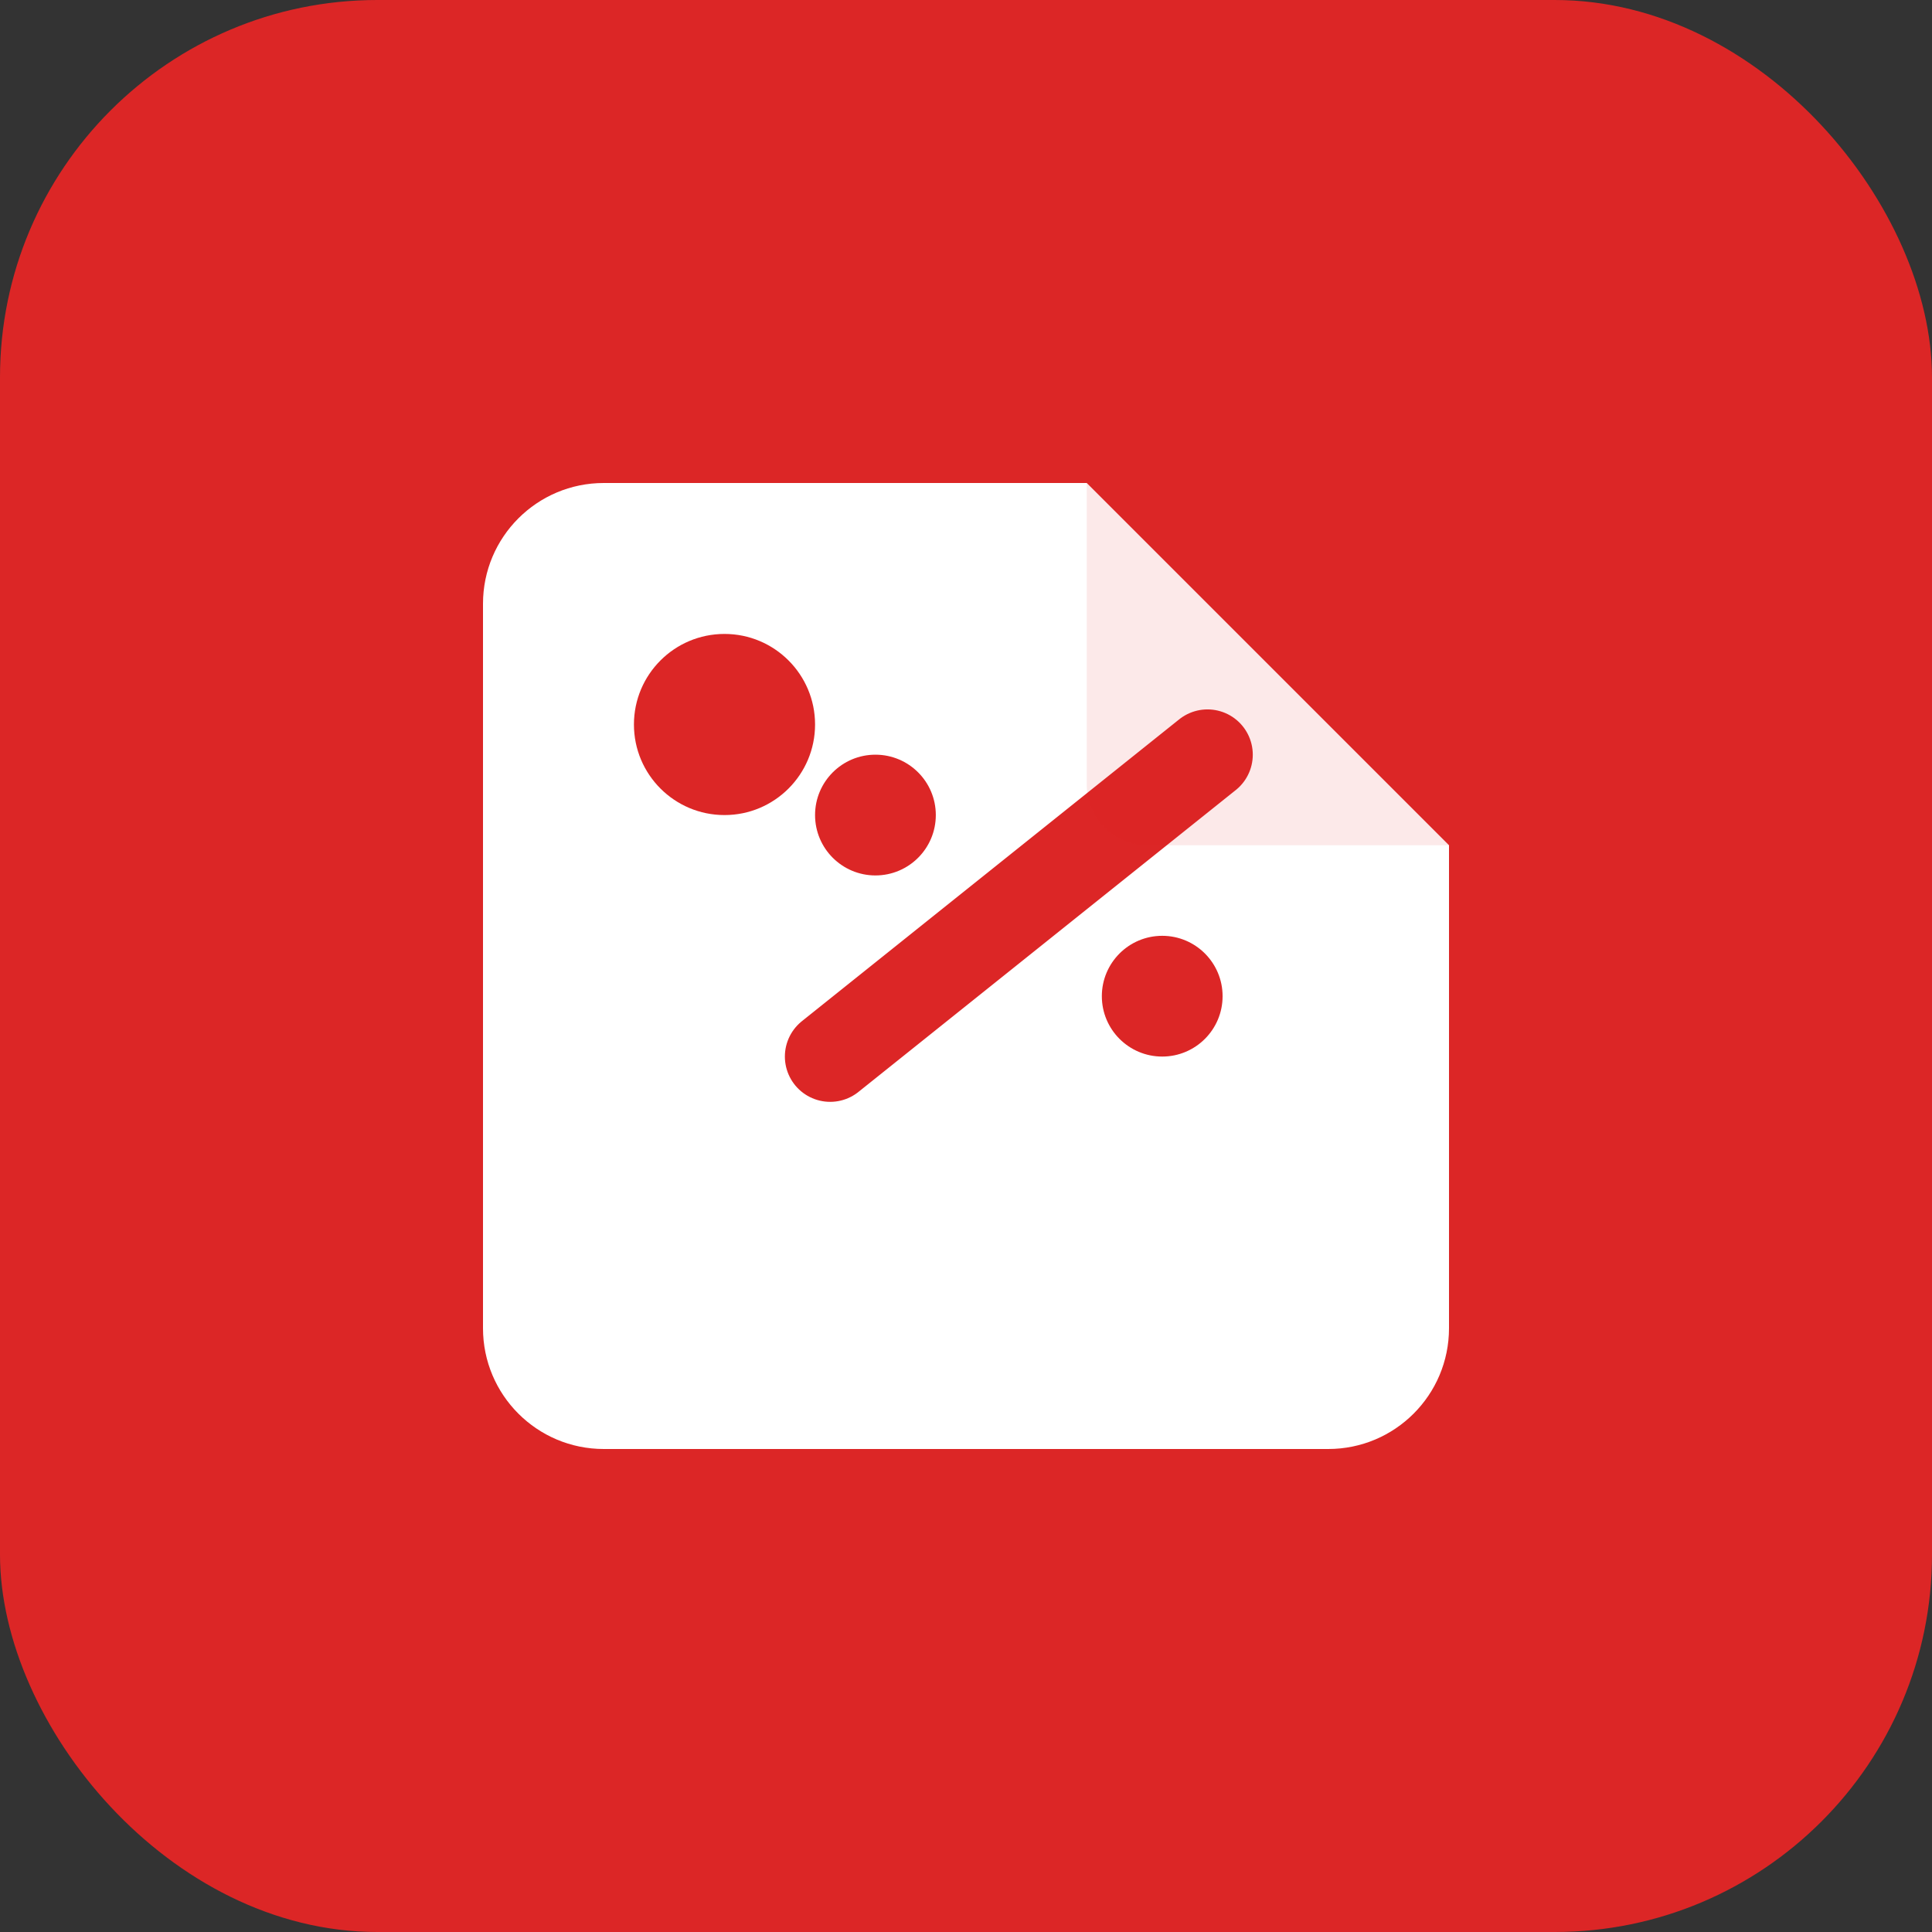 <?xml version="1.0" encoding="UTF-8"?>
<svg width="512" height="512" viewBox="0 0 512 512" fill="none" xmlns="http://www.w3.org/2000/svg">
  <rect x="0" y="0" width="512" height="512" fill="#333333" stroke="none"/>
  <!-- Background -->
  <rect width="512" height="512" rx="100" fill="#DC2626"/>
  
  <!-- Price Tag -->
  <path d="M128 160C128 142.327 142.327 128 160 128H288L384 224V352C384 369.673 369.673 384 352 384H160C142.327 384 128 369.673 128 352V160Z" fill="white"/>
  
  <!-- Hole in Tag -->
  <circle cx="192" cy="192" r="24" fill="#DC2626"/>
  
  <!-- Discount Text -->
  <path d="M220 280L320 200" stroke="#DC2626" stroke-width="24" stroke-linecap="round"/>
  
  <!-- % Symbol -->
  <circle cx="232" cy="216" r="16" fill="#DC2626"/>
  <circle cx="308" cy="264" r="16" fill="#DC2626"/>
  
  <!-- Notched Corner -->
  <path d="M288 128L384 224H304C295.163 224 288 216.837 288 208V128Z" fill="#DC2626" fill-opacity="0.1"/>
</svg>